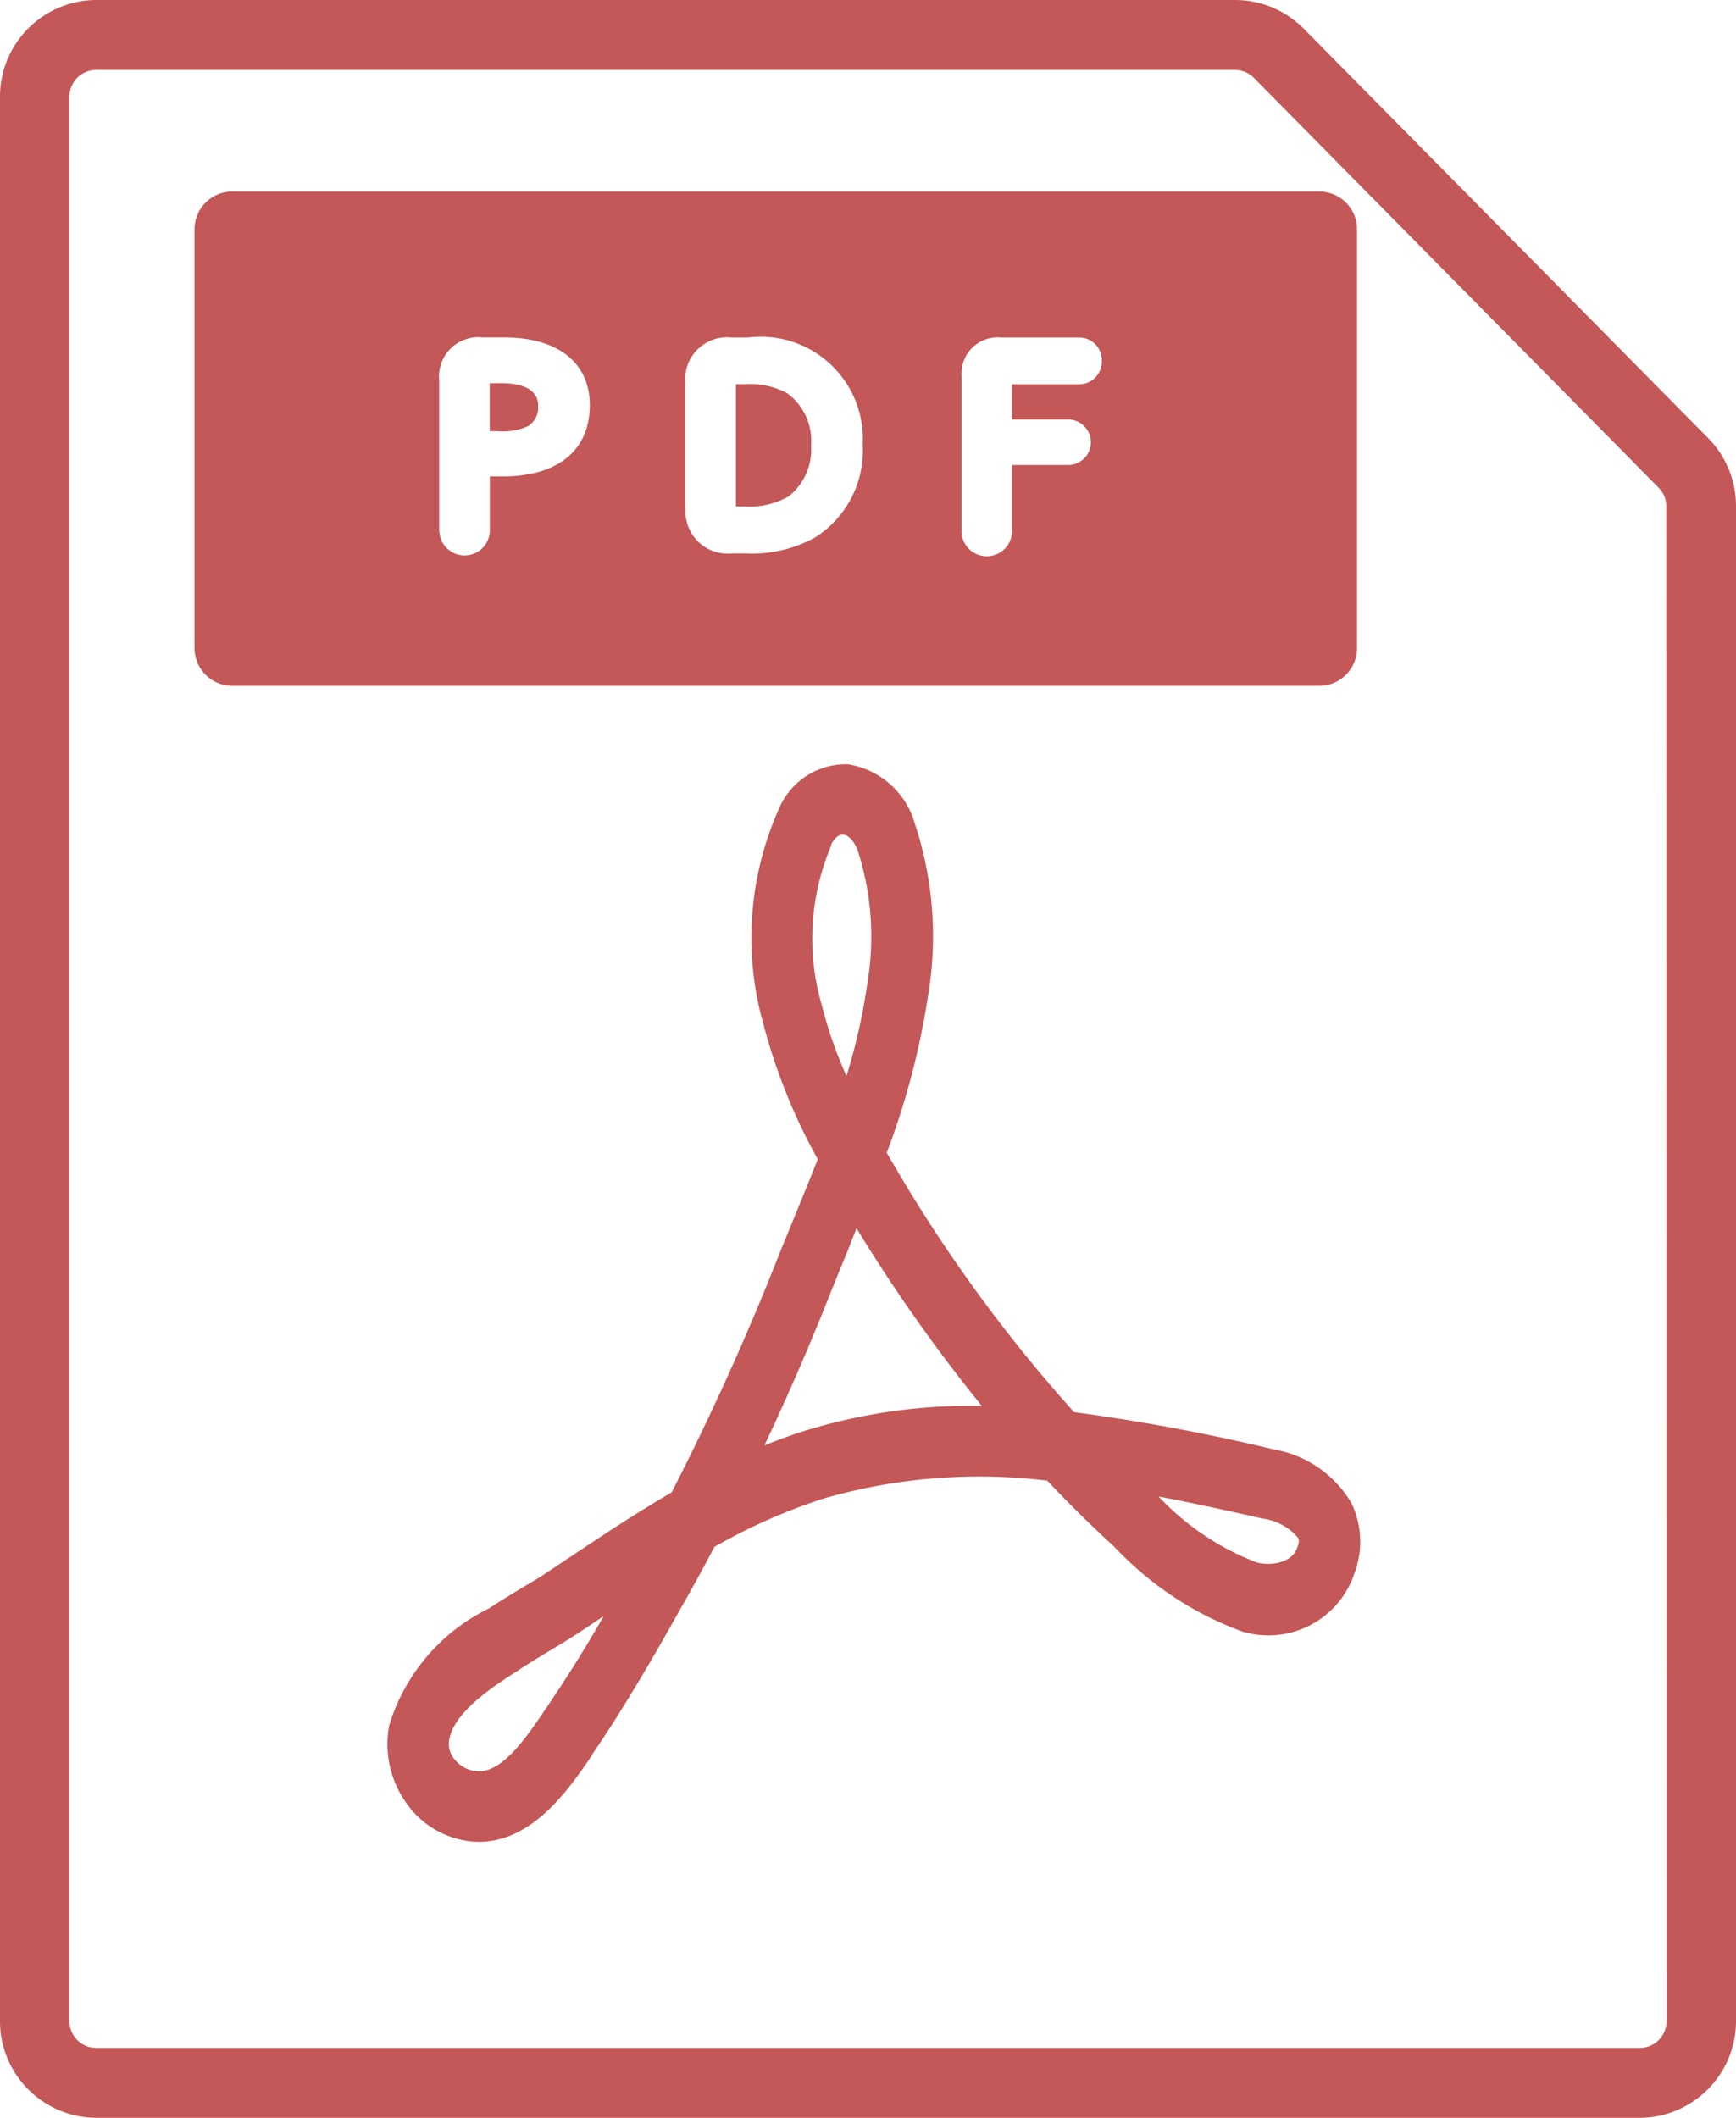 <svg data-name="グループ 109" xmlns="http://www.w3.org/2000/svg" width="20" height="24.39"><path data-name="パス 38" d="M19.679 5.046L15.02.33a1.117 1.117 0 00-.79-.33H1.111A1.114 1.114 0 000 1.114v22.162a1.114 1.114 0 001.111 1.114h17.778A1.114 1.114 0 0020 23.276V5.83a1.109 1.109 0 00-.321-.784zm-.479 18.23a.309.309 0 01-.308.309H1.111a.309.309 0 01-.311-.309V1.114a.309.309 0 01.311-.309H14.23a.308.308 0 01.219.095l4.659 4.716a.3.3 0 01.089.217z" fill="#c45757"/><g data-name="グループ 108" fill="#c45757"><path data-name="パス 39" d="M5.742 4.966h-.1v-.553h.142c.155 0 .416.034.416.262a.253.253 0 01-.121.235.7.7 0 01-.337.056z"/><path data-name="パス 40" d="M9.073 4.532a.887.887 0 00-.486-.106h-.108v1.406h.092a.906.906 0 00.52-.121.684.684 0 00.253-.582.677.677 0 00-.271-.597zm0 0a.887.887 0 00-.486-.106h-.108v1.406h.092a.906.906 0 00.52-.121.684.684 0 00.253-.582.677.677 0 00-.271-.597zm0 0a.887.887 0 00-.486-.106h-.108v1.406h.092a.906.906 0 00.52-.121.684.684 0 00.253-.582.677.677 0 00-.271-.597zm0 0a.887.887 0 00-.486-.106h-.108v1.406h.092a.906.906 0 00.52-.121.684.684 0 00.253-.582.677.677 0 00-.271-.597zm0 0a.887.887 0 00-.486-.106h-.108v1.406h.092a.906.906 0 00.52-.121.684.684 0 00.253-.582.677.677 0 00-.271-.597zm0 0a.887.887 0 00-.486-.106h-.108v1.406h.092a.906.906 0 00.52-.121.684.684 0 00.253-.582.677.677 0 00-.271-.597zm0 0a.887.887 0 00-.486-.106h-.108v1.406h.092a.906.906 0 00.52-.121.684.684 0 00.253-.582.677.677 0 00-.271-.597zm0 0a.887.887 0 00-.486-.106h-.108v1.406h.092a.906.906 0 00.52-.121.684.684 0 00.253-.582.677.677 0 00-.271-.597zm0 0a.887.887 0 00-.486-.106h-.108v1.406h.092a.906.906 0 00.52-.121.684.684 0 00.253-.582.677.677 0 00-.271-.597zm0 0a.887.887 0 00-.486-.106h-.108v1.406h.092a.906.906 0 00.52-.121.684.684 0 00.253-.582.677.677 0 00-.271-.597zm0 0a.887.887 0 00-.486-.106h-.108v1.406h.092a.906.906 0 00.52-.121.684.684 0 00.253-.582.677.677 0 00-.271-.597zm0 0a.887.887 0 00-.486-.106h-.108v1.406h.092a.906.906 0 00.52-.121.684.684 0 00.253-.582.677.677 0 00-.271-.597zm0 0a.887.887 0 00-.486-.106h-.108v1.406h.092a.906.906 0 00.52-.121.684.684 0 00.253-.582.677.677 0 00-.271-.597zm0 0a.887.887 0 00-.486-.106h-.108v1.406h.092a.906.906 0 00.52-.121.684.684 0 00.253-.582.677.677 0 00-.271-.597zm-6.4-1.89v4.82h12.526v-4.82zM5.06 6.125V4.386a.453.453 0 01.5-.5h.248c.618 0 .987.291.987.778 0 .523-.367.823-1.006.823h-.146v.636a.291.291 0 01-.581 0zm2.836-.28V4.417a.482.482 0 01.529-.53h.191a1.177 1.177 0 011.323 1.234 1.183 1.183 0 01-.543 1.065 1.5 1.5 0 01-.8.188h-.169a.486.486 0 01-.528-.529zm4.539-1.419h-.776v.406h.663a.262.262 0 010 .523h-.663v.777a.291.291 0 01-.581 0v-1.8a.417.417 0 01.457-.445h.9a.26.26 0 01.259.266.263.263 0 01-.259.273zM9.09 5.713a.684.684 0 00.253-.582.677.677 0 00-.271-.6.887.887 0 00-.486-.106h-.108v1.407h.092a.906.906 0 00.522-.119zm-.017-1.181a.887.887 0 00-.486-.106h-.108v1.406h.092a.906.906 0 00.52-.121.684.684 0 00.253-.582.677.677 0 00-.271-.597zm0 0a.887.887 0 00-.486-.106h-.108v1.406h.092a.906.906 0 00.52-.121.684.684 0 00.253-.582.677.677 0 00-.271-.597zm0 0a.887.887 0 00-.486-.106h-.108v1.406h.092a.906.906 0 00.52-.121.684.684 0 00.253-.582.677.677 0 00-.271-.597zm0 0a.887.887 0 00-.486-.106h-.108v1.406h.092a.906.906 0 00.52-.121.684.684 0 00.253-.582.677.677 0 00-.271-.597zm0 0a.887.887 0 00-.486-.106h-.108v1.406h.092a.906.906 0 00.52-.121.684.684 0 00.253-.582.677.677 0 00-.271-.597zm0 0a.887.887 0 00-.486-.106h-.108v1.406h.092a.906.906 0 00.52-.121.684.684 0 00.253-.582.677.677 0 00-.271-.597zm0 0a.887.887 0 00-.486-.106h-.108v1.406h.092a.906.906 0 00.52-.121.684.684 0 00.253-.582.677.677 0 00-.271-.597zm0 0a.887.887 0 00-.486-.106h-.108v1.406h.092a.906.906 0 00.52-.121.684.684 0 00.253-.582.677.677 0 00-.271-.597zm0 0a.887.887 0 00-.486-.106h-.108v1.406h.092a.906.906 0 00.52-.121.684.684 0 00.253-.582.677.677 0 00-.271-.597zm0 0a.887.887 0 00-.486-.106h-.108v1.406h.092a.906.906 0 00.52-.121.684.684 0 00.253-.582.677.677 0 00-.271-.597zm0 0a.887.887 0 00-.486-.106h-.108v1.406h.092a.906.906 0 00.52-.121.684.684 0 00.253-.582.677.677 0 00-.271-.597zm0 0a.887.887 0 00-.486-.106h-.108v1.406h.092a.906.906 0 00.52-.121.684.684 0 00.253-.582.677.677 0 00-.271-.597z"/><path data-name="パス 41" d="M15.199 2.206H2.676a.435.435 0 00-.435.436v4.82a.435.435 0 00.435.436h12.523a.435.435 0 00.435-.436v-4.82a.435.435 0 00-.435-.436zm-.435 4.82H3.11V3.077h11.654z"/></g><path data-name="パス 42" d="M15.573 17.317a1.287 1.287 0 00-.892-.623 22.529 22.529 0 00-2.307-.431 17.3 17.3 0 01-2.107-2.9l-.051-.087a8.844 8.844 0 00.478-1.824 4.115 4.115 0 00-.154-1.966.954.954 0 00-.772-.684.836.836 0 00-.795.515 3.64 3.64 0 00-.176 2.485 6.7 6.7 0 00.624 1.548c-.092.236-.188.469-.283.7-.072.176-.147.358-.218.538a30.278 30.278 0 01-1.183 2.6c-.434.252-.852.532-1.264.807l-.165.11a3.58 3.58 0 01-.252.156c-.118.072-.252.152-.392.242l-.032.021a2.219 2.219 0 00-1.148 1.346 1.165 1.165 0 00.191.886 1.041 1.041 0 00.833.456h.006c.625 0 1.039-.606 1.313-1.007v-.007c.374-.547.711-1.132 1.02-1.683q.2-.349.383-.7a6.672 6.672 0 011.255-.556 6.472 6.472 0 012.58-.207q.362.384.74.731l.029.026a3.815 3.815 0 001.482.982 1.045 1.045 0 001.29-.677 1.033 1.033 0 00-.033-.797zm-9.3 2.378v.006c-.212.311-.477.7-.759.7a.373.373 0 01-.29-.156.27.27 0 01-.048-.212c.058-.322.507-.612.8-.8l.032-.021c.13-.084.259-.162.373-.23s.2-.122.279-.173l.165-.11.129-.086c-.208.365-.438.731-.677 1.081zm3.3-9.965c.023-.045.07-.118.133-.118h.006c.049 0 .122.055.171.187a3.221 3.221 0 01.109 1.529 6.879 6.879 0 01-.24 1.064 4.929 4.929 0 01-.283-.811A2.733 2.733 0 019.58 9.73zm-.274 6.739a6.163 6.163 0 00-.493.178q.4-.846.747-1.719c.07-.176.144-.356.215-.53l.1-.253a18.6 18.6 0 001.443 2.046 6.472 6.472 0 00-2.006.277zm5.647 1.353c-.058.179-.309.215-.467.172a3.035 3.035 0 01-1.132-.76c.39.075.787.161 1.195.254a.643.643 0 01.413.223c.007.009.019.034-.009.111z" fill="#c45757"/></svg>